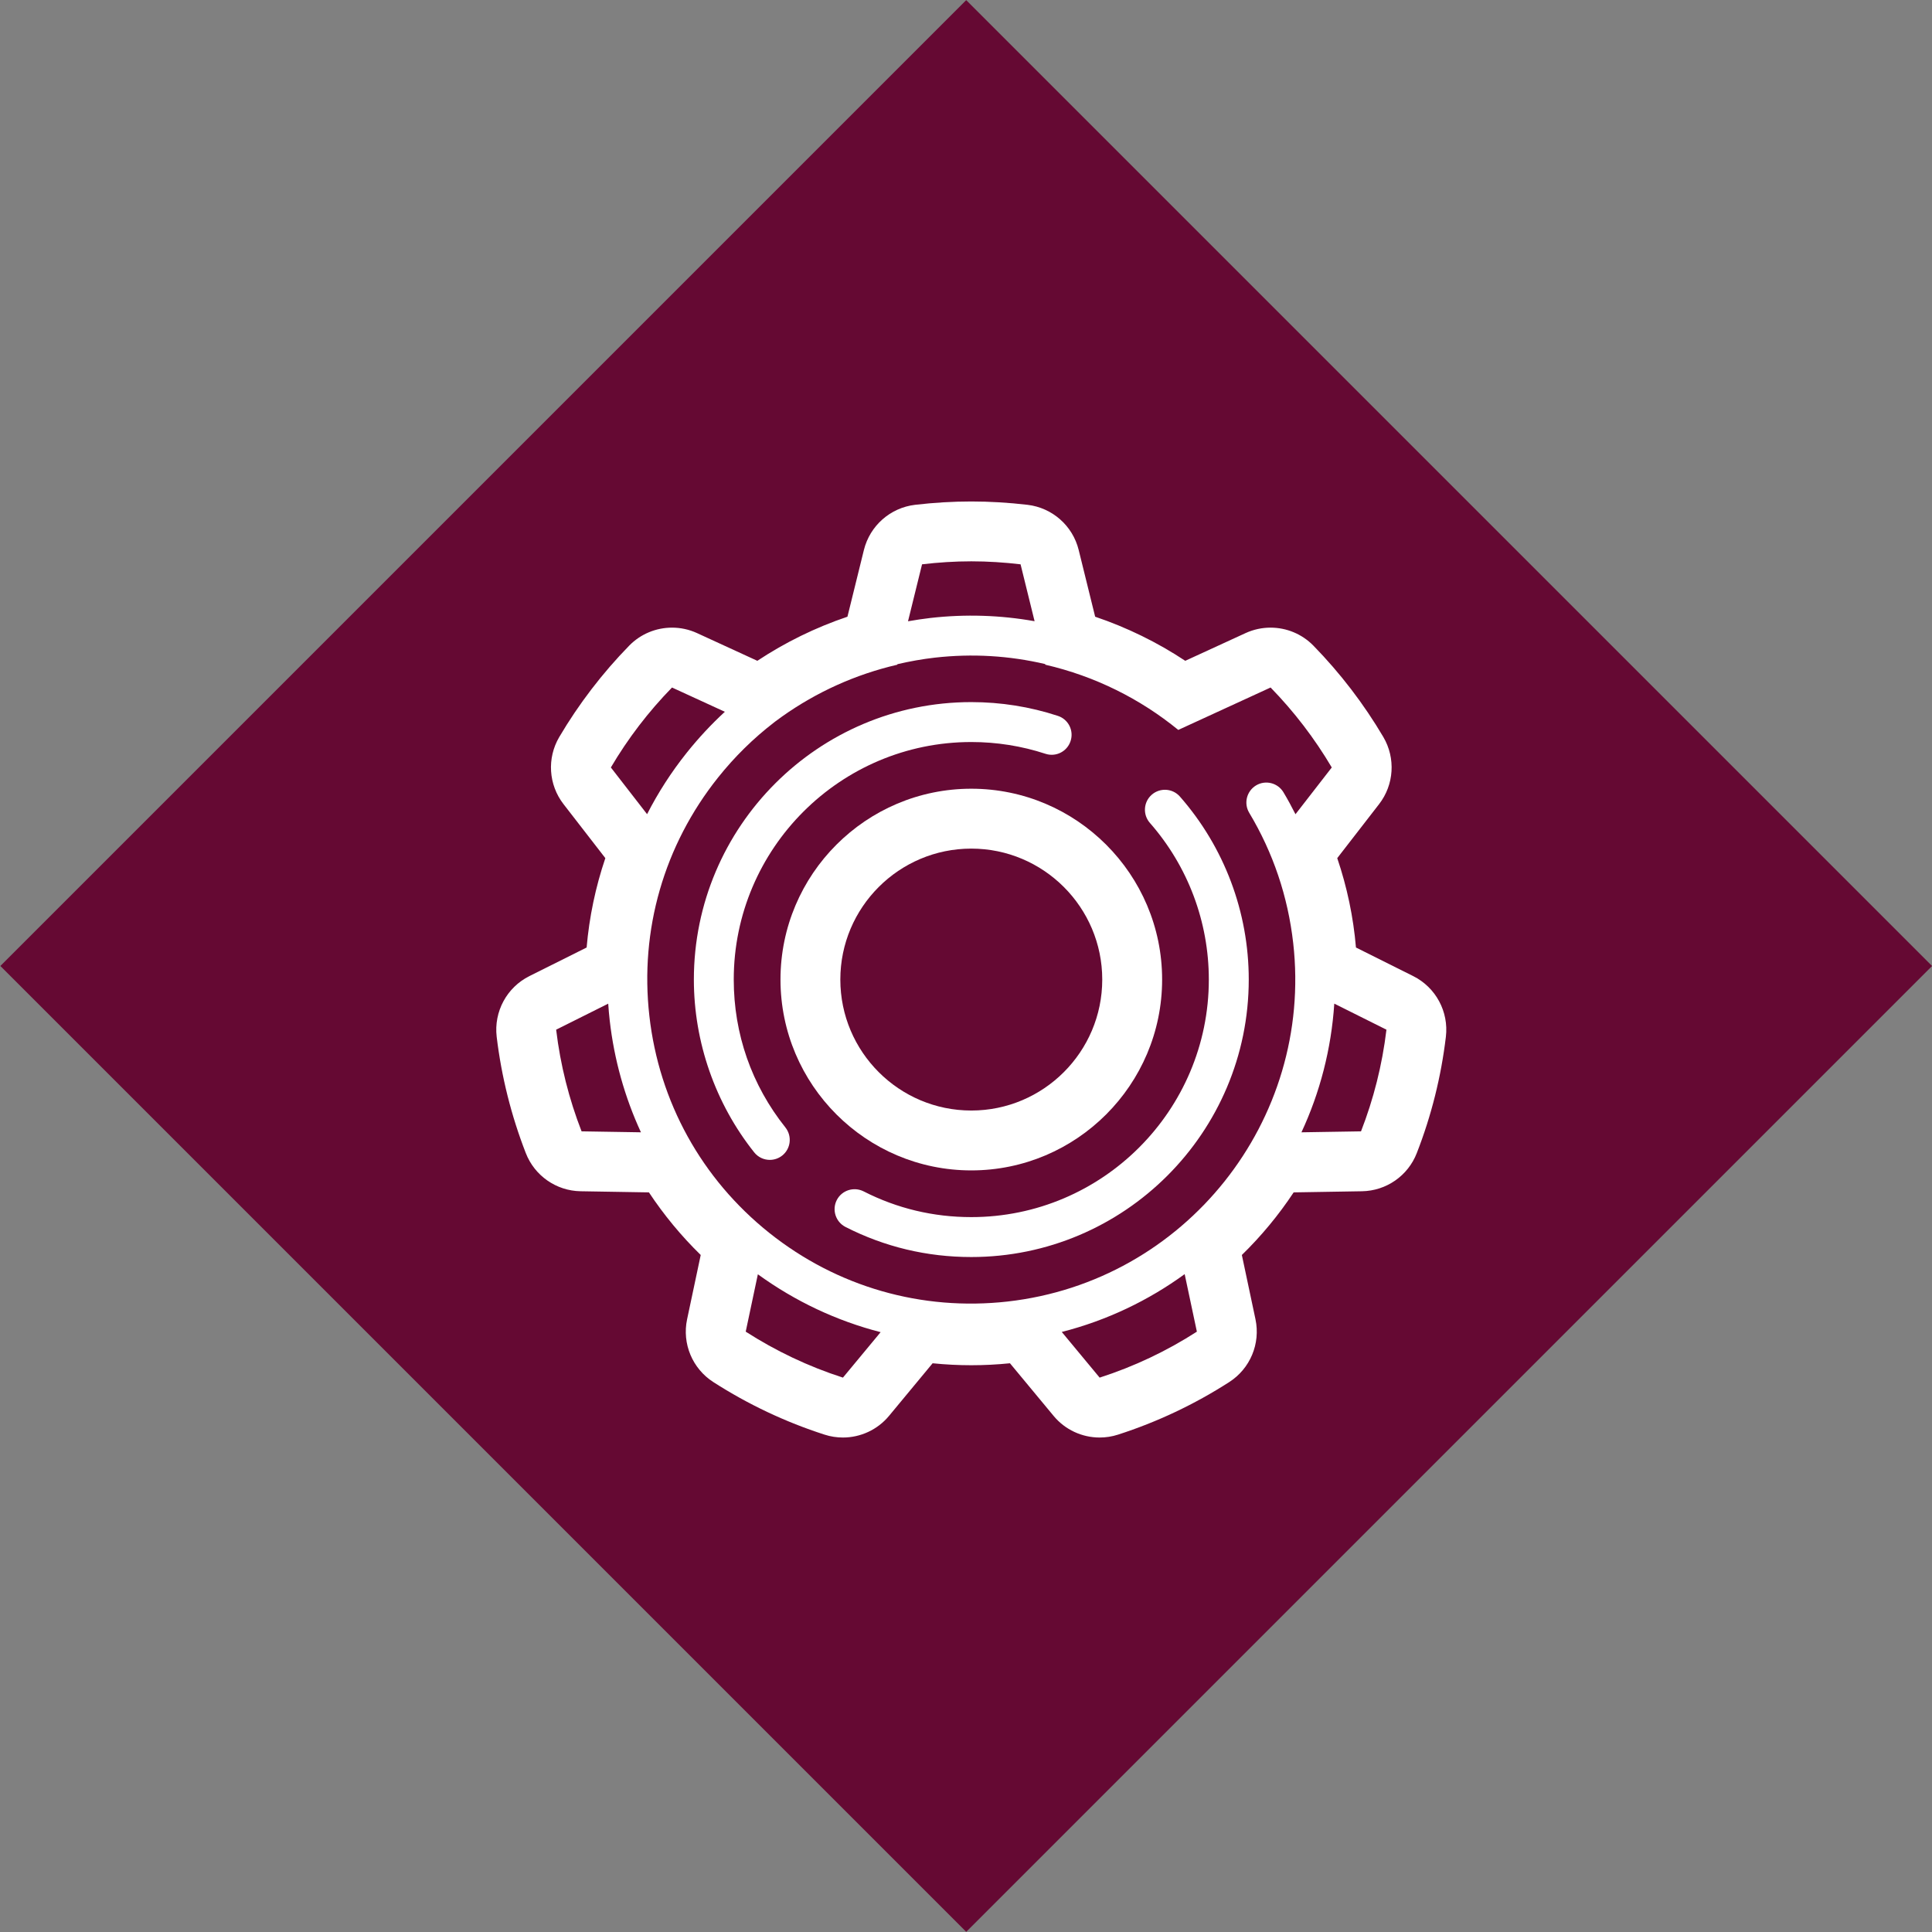 <?xml version="1.0" encoding="utf-8"?>
<!-- Generator: Adobe Illustrator 16.0.0, SVG Export Plug-In . SVG Version: 6.00 Build 0)  -->
<!DOCTYPE svg PUBLIC "-//W3C//DTD SVG 1.1//EN" "http://www.w3.org/Graphics/SVG/1.1/DTD/svg11.dtd">
<svg version="1.1" id="Layer_1" xmlns="http://www.w3.org/2000/svg" xmlns:xlink="http://www.w3.org/1999/xlink" x="0px" y="0px"
	 width="132.98px" height="132.98px" viewBox="0 0 132.98 132.98" enable-background="new 0 0 132.98 132.98" xml:space="preserve">
<rect x="0" y="0" width="132.98" height="132.98" fill="#808080" stroke="none"/>
<rect x="19.475" y="19.474" transform="matrix(-0.707 0.707 -0.707 -0.707 160.521 66.489)" fill="#650933" width="94.03" height="94.032"/>
<g>
	<path fill="#FFFFFF" d="M53.721,67.422c0,7.242,5.891,13.137,13.135,13.137c7.241,0,13.133-5.895,13.133-13.137
		c0-7.24-5.892-13.134-13.133-13.134C59.61,54.287,53.721,60.182,53.721,67.422z M75.868,67.422c0,4.973-4.044,9.016-9.014,9.016
		c-4.971,0-9.014-4.043-9.014-9.016c0-4.968,4.043-9.012,9.014-9.012C71.824,58.41,75.868,62.453,75.868,67.422z"/>
	<path fill="#FFFFFF" d="M97.271,67.185l-3.94-1.968c-0.179-2.101-0.612-4.158-1.288-6.152l2.879-3.716
		c1.034-1.333,1.149-3.162,0.295-4.618c-1.344-2.278-2.963-4.394-4.813-6.289c-0.795-0.813-1.863-1.242-2.952-1.242
		c-0.579,0-1.167,0.122-1.718,0.375l-4.152,1.908c-1.924-1.273-4.016-2.297-6.202-3.035l-1.134-4.595
		c-0.412-1.668-1.814-2.904-3.521-3.107c-1.313-0.153-2.614-0.23-3.87-0.23s-2.558,0.077-3.871,0.23
		c-1.705,0.203-3.107,1.439-3.521,3.107l-1.133,4.595c-2.188,0.738-4.28,1.762-6.202,3.035l-4.152-1.908
		c-0.552-0.253-1.138-0.375-1.718-0.375c-1.089,0-2.159,0.429-2.952,1.242c-1.848,1.893-3.467,4.009-4.813,6.289
		c-0.855,1.453-0.74,3.283,0.295,4.618l2.878,3.716c-0.675,1.994-1.106,4.052-1.288,6.152l-3.939,1.968
		c-1.557,0.777-2.457,2.449-2.252,4.178c0.328,2.74,1.004,5.434,2.004,8.004c0.606,1.561,2.099,2.6,3.772,2.627l4.703,0.078
		c1.032,1.557,2.224,3,3.565,4.309l-0.938,4.426c-0.355,1.674,0.363,3.396,1.807,4.322c2.39,1.535,4.965,2.752,7.654,3.617
		c0.414,0.135,0.842,0.199,1.264,0.199c1.205,0,2.377-0.529,3.176-1.492l2.998-3.619c0.885,0.09,1.774,0.135,2.662,0.135
		c0.887,0,1.776-0.045,2.662-0.135l3.001,3.619c0.795,0.963,1.967,1.492,3.172,1.492c0.422,0,0.848-0.064,1.265-0.199
		c2.688-0.865,5.265-2.082,7.653-3.617c1.443-0.926,2.162-2.645,1.808-4.322l-0.938-4.426c1.344-1.311,2.535-2.752,3.566-4.309
		l4.702-0.078c1.676-0.027,3.166-1.066,3.771-2.623c1.004-2.57,1.678-5.264,2.004-8.008C99.726,69.635,98.827,67.963,97.271,67.185z
		 M81.101,50.241l6.354-2.92c1.613,1.655,3.027,3.5,4.211,5.504l-2.498,3.219c-0.259-0.511-0.531-1.018-0.829-1.513
		c-0.39-0.65-1.235-0.861-1.884-0.471c-0.65,0.392-0.861,1.235-0.471,1.886c1.646,2.744,2.666,5.764,3.029,8.978
		c1.377,12.216-7.439,23.281-19.657,24.66c-5.92,0.666-11.744-1.01-16.402-4.721c-4.658-3.715-7.59-9.02-8.258-14.939
		c-0.67-5.917,1.01-11.743,4.722-16.399c1.144-1.436,2.438-2.704,3.854-3.794c0.037-0.026,0.074-0.058,0.108-0.085
		c0.16-0.12,0.321-0.233,0.482-0.35c2.34-1.654,5.011-2.875,7.896-3.543l0.012-0.037c0.846-0.196,1.707-0.352,2.582-0.451
		c2.563-0.289,5.107-0.138,7.587,0.443l0.012,0.045C75.365,46.54,78.48,48.099,81.101,50.241z M63.465,38.842
		c1.111-0.131,2.244-0.206,3.392-0.206c1.146,0,2.277,0.075,3.389,0.206l0.965,3.916c-2.352-0.418-4.75-0.497-7.164-0.224
		c-0.521,0.059-1.035,0.14-1.548,0.229L63.465,38.842z M46.255,47.322l3.637,1.67c-0.938,0.865-1.813,1.805-2.623,2.818
		c-1.063,1.333-1.974,2.749-2.73,4.23l-2.493-3.215C43.225,50.822,44.641,48.976,46.255,47.322z M38.28,70.873l3.584-1.791
		c0.025,0.381,0.058,0.766,0.102,1.15c0.307,2.707,1.04,5.301,2.15,7.705l-4.086-0.066C39.169,75.658,38.571,73.314,38.28,70.873z
		 M51.328,91.658l0.836-3.949c2.576,1.869,5.438,3.211,8.45,3.984l-2.594,3.129C55.639,94.056,53.393,92.984,51.328,91.658z
		 M75.689,94.822l-2.607-3.143c3.111-0.795,5.965-2.166,8.459-3.98l0.84,3.959C80.316,92.988,78.07,94.056,75.689,94.822z
		 M93.679,77.871l-4.1,0.066c1.273-2.74,2.055-5.734,2.26-8.857l3.59,1.793C95.138,73.314,94.54,75.658,93.679,77.871z"/>
	<path fill="#FFFFFF" d="M47.759,67.422c0,4.309,1.475,8.531,4.151,11.893c0.271,0.342,0.673,0.52,1.075,0.52
		c0.302,0,0.603-0.098,0.857-0.299c0.592-0.473,0.689-1.338,0.217-1.934c-2.326-2.916-3.555-6.438-3.555-10.18
		c0-9.016,7.334-16.348,16.35-16.348c1.744,0,3.461,0.272,5.104,0.809c0.723,0.239,1.496-0.157,1.73-0.877
		c0.238-0.721-0.154-1.497-0.875-1.732c-1.92-0.63-3.925-0.948-5.96-0.948C56.325,48.325,47.759,56.892,47.759,67.422z"/>
	<path fill="#FFFFFF" d="M83.204,67.422c0,9.016-7.334,16.352-16.35,16.352c-2.611,0-5.106-0.596-7.408-1.77
		c-0.678-0.344-1.506-0.076-1.852,0.6c-0.343,0.676-0.074,1.502,0.602,1.848c2.693,1.373,5.607,2.07,8.658,2.07
		c10.53,0,19.098-8.568,19.098-19.1c0-4.64-1.683-9.112-4.74-12.596c-0.5-0.568-1.368-0.623-1.938-0.124
		c-0.57,0.5-0.627,1.368-0.127,1.939C81.763,59.619,83.204,63.45,83.204,67.422z"/>
</g>
</svg>
